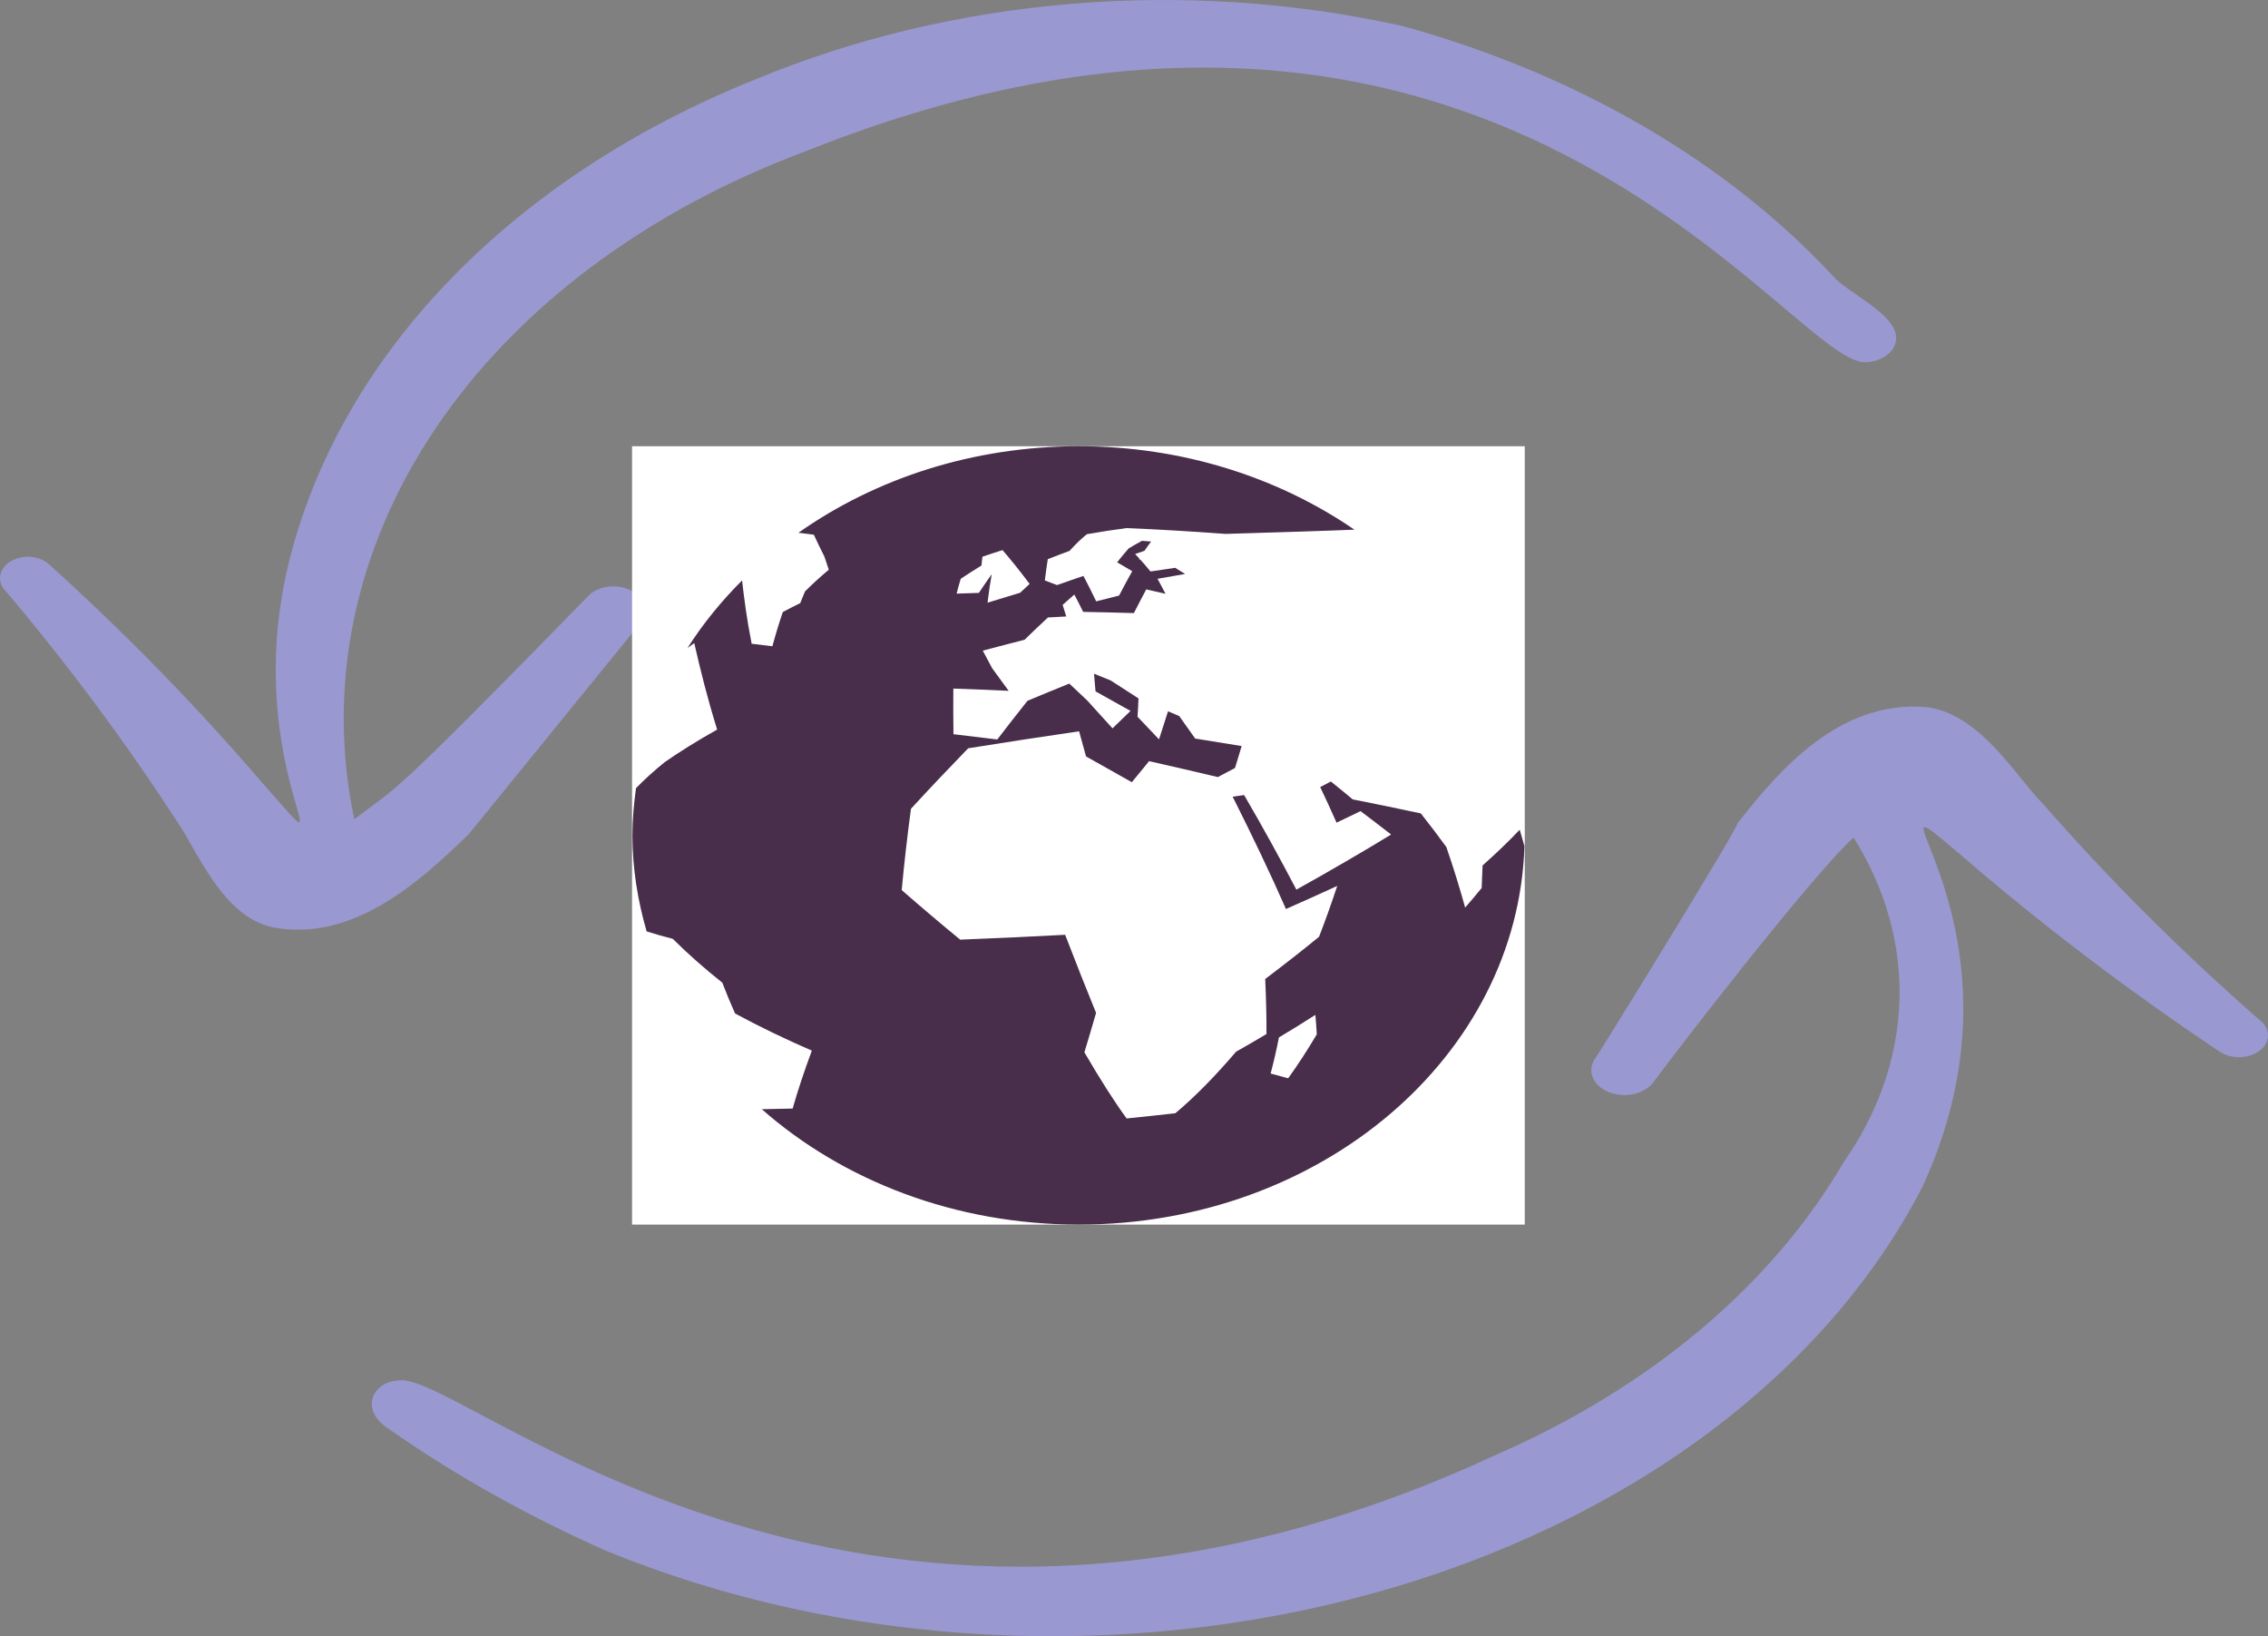 <?xml version="1.0" encoding="UTF-8"?> <svg xmlns="http://www.w3.org/2000/svg" width="61" height="44" viewBox="0 0 61 44" fill="none"><rect x="0" y="0" width="61" height="44" fill="#808080" stroke="none"/><path fill-rule="evenodd" clip-rule="evenodd" d="M60.758 27.415C58.657 25.575 56.714 23.636 54.943 21.609C54.243 20.919 53.247 19.152 51.767 19.01C49.478 18.848 47.89 20.655 46.733 22.137C46.733 22.299 42.668 28.877 42.91 28.45C42.796 28.606 42.768 28.79 42.834 28.962C42.9 29.133 43.053 29.278 43.26 29.364C43.467 29.45 43.711 29.471 43.938 29.421C44.165 29.372 44.357 29.256 44.471 29.1C44.929 28.471 48.725 23.537 49.855 22.522C50.712 23.893 51.133 25.396 51.087 26.911C51.04 28.426 50.526 29.912 49.586 31.252C47.655 34.562 44.373 37.322 40.218 39.129C23.312 46.965 12.545 36.956 10.768 37.119C10.041 37.119 9.637 37.89 10.445 38.418C12.237 39.671 14.205 40.774 16.313 41.707C19.45 42.99 22.912 43.755 26.471 43.95C30.03 44.145 33.603 43.766 36.952 42.839C40.301 41.911 43.35 40.456 45.895 38.57C48.441 36.684 50.424 34.41 51.713 31.901C54.943 24.877 49.667 20.391 52.736 22.989C54.899 24.858 57.219 26.621 59.681 28.267C59.831 28.375 60.031 28.433 60.238 28.43C60.445 28.426 60.642 28.36 60.785 28.247C60.927 28.134 61.005 27.983 61 27.827C60.995 27.671 60.908 27.523 60.758 27.415Z" fill="#9998D0"></path><path fill-rule="evenodd" clip-rule="evenodd" d="M17.216 16.765C17.329 16.626 17.37 16.458 17.329 16.297C17.289 16.135 17.171 15.991 16.999 15.894C16.827 15.796 16.613 15.753 16.401 15.771C16.189 15.79 15.993 15.869 15.854 15.993C10.275 21.712 10.712 21.119 9.529 22.029C8.771 18.433 9.54 14.744 11.722 11.511C13.903 8.278 17.381 5.672 21.639 4.08C40.073 -3.301 48.12 9.74 50.152 9.74C50.377 9.74 50.592 9.671 50.752 9.549C50.911 9.426 51 9.26 51 9.087C51 8.434 49.663 7.86 49.303 7.425C46.418 4.325 42.373 1.978 37.708 0.696C31.884 -0.595 25.634 -0.077 20.302 2.141C17.02 3.458 14.176 5.339 11.991 7.638C9.806 9.937 8.339 12.593 7.704 15.4C6.521 20.782 9.529 23.85 7.061 21.059C5.308 19.012 3.393 17.049 1.327 15.182C1.201 15.064 1.019 14.989 0.822 14.974C0.624 14.96 0.427 15.006 0.273 15.103C0.12 15.2 0.023 15.34 0.004 15.492C-0.016 15.644 0.044 15.796 0.17 15.914C1.856 17.91 3.392 19.978 4.773 22.108C5.287 22.84 5.981 24.661 7.344 24.938C9.478 25.334 11.252 23.751 12.614 22.425L17.216 16.765Z" fill="#9998D0"></path><g clip-path="url(#clip0_647_250)"><rect width="24.01" height="20.93" transform="translate(17 12)" fill="white"></rect><path d="M34.646 28.996C34.491 28.954 34.334 28.912 34.175 28.868C34.254 28.569 34.331 28.242 34.398 27.897C34.727 27.701 35.055 27.499 35.378 27.291C35.395 27.471 35.406 27.642 35.416 27.814C35.164 28.237 34.908 28.637 34.646 28.996ZM25.84 15.564C26.027 15.438 26.214 15.321 26.397 15.208C26.405 15.125 26.414 15.047 26.423 14.971C26.605 14.909 26.786 14.848 26.964 14.793C27.178 15.039 27.425 15.346 27.693 15.702C27.608 15.779 27.523 15.858 27.436 15.94C27.147 16.026 26.853 16.115 26.561 16.206C26.594 15.93 26.631 15.673 26.673 15.441C26.559 15.599 26.445 15.767 26.328 15.943C26.128 15.949 25.927 15.956 25.729 15.963C25.764 15.823 25.801 15.69 25.84 15.564ZM40.874 22.312C40.587 22.616 40.252 22.938 39.875 23.273C39.868 23.474 39.859 23.678 39.851 23.878C39.709 24.053 39.562 24.227 39.407 24.405C39.26 23.88 39.094 23.334 38.901 22.778C38.687 22.482 38.457 22.18 38.214 21.873C37.647 21.75 37.031 21.625 36.383 21.496C36.192 21.335 35.995 21.176 35.795 21.015C35.699 21.066 35.605 21.116 35.508 21.165C35.66 21.484 35.808 21.803 35.948 22.122C36.166 22.019 36.384 21.914 36.593 21.812C36.877 22.026 37.152 22.236 37.416 22.441C36.635 22.917 35.774 23.418 34.867 23.923C34.435 23.097 33.961 22.236 33.462 21.38C33.358 21.394 33.255 21.409 33.153 21.423C33.666 22.442 34.159 23.469 34.587 24.444C35.061 24.236 35.52 24.028 35.966 23.823C35.814 24.284 35.651 24.742 35.477 25.191C35.006 25.576 34.519 25.955 34.029 26.326C34.053 26.847 34.065 27.345 34.063 27.806C33.79 27.969 33.519 28.127 33.245 28.281C32.687 28.934 32.135 29.499 31.611 29.936C31.172 29.986 30.735 30.032 30.302 30.076C29.975 29.63 29.587 29.021 29.166 28.297C29.265 27.966 29.373 27.613 29.48 27.238C29.214 26.587 28.932 25.875 28.648 25.137C27.693 25.188 26.749 25.232 25.826 25.268C25.292 24.83 24.765 24.383 24.252 23.935C24.319 23.215 24.403 22.48 24.501 21.749C25.002 21.203 25.52 20.658 26.04 20.122C27.023 19.964 28.026 19.811 29.023 19.665C29.086 19.889 29.148 20.114 29.21 20.341C29.62 20.569 30.029 20.802 30.442 21.034C30.6 20.844 30.752 20.654 30.906 20.468C31.531 20.609 32.147 20.752 32.755 20.896C32.91 20.814 33.062 20.732 33.216 20.652C33.279 20.453 33.336 20.256 33.395 20.062C32.985 19.995 32.567 19.927 32.145 19.86C32.003 19.658 31.859 19.456 31.717 19.256C31.615 19.214 31.514 19.171 31.415 19.127C31.337 19.375 31.256 19.627 31.173 19.882C30.98 19.677 30.788 19.474 30.595 19.274C30.605 19.108 30.616 18.943 30.621 18.781C30.369 18.616 30.118 18.455 29.87 18.296C29.72 18.236 29.572 18.176 29.425 18.117C29.439 18.273 29.449 18.431 29.465 18.591C29.776 18.764 30.091 18.939 30.406 19.117C30.247 19.27 30.086 19.426 29.922 19.586C29.693 19.331 29.465 19.08 29.242 18.836C29.079 18.682 28.92 18.531 28.76 18.382C28.387 18.532 28.012 18.687 27.636 18.844C27.367 19.182 27.094 19.53 26.823 19.885C26.426 19.836 26.034 19.789 25.644 19.743C25.639 19.322 25.637 18.91 25.641 18.516C26.131 18.534 26.627 18.553 27.129 18.577C26.979 18.37 26.831 18.166 26.685 17.969C26.6 17.808 26.516 17.649 26.433 17.497C26.807 17.397 27.183 17.298 27.556 17.204C27.77 16.996 27.978 16.796 28.186 16.604C28.349 16.595 28.514 16.586 28.677 16.577C28.645 16.47 28.613 16.366 28.581 16.265C28.689 16.169 28.792 16.079 28.895 15.988C28.974 16.137 29.053 16.292 29.133 16.454C29.588 16.462 30.044 16.473 30.497 16.486C30.613 16.261 30.722 16.048 30.829 15.849C31 15.888 31.174 15.928 31.347 15.967C31.275 15.826 31.203 15.692 31.133 15.564C31.385 15.519 31.628 15.476 31.873 15.435C31.784 15.377 31.695 15.323 31.608 15.269C31.392 15.299 31.168 15.332 30.944 15.367C30.85 15.253 30.758 15.146 30.666 15.044C30.654 15.044 30.642 15.043 30.631 15.043C30.636 15.035 30.64 15.028 30.646 15.021C30.609 14.979 30.57 14.938 30.53 14.899C30.614 14.869 30.698 14.839 30.782 14.811C30.848 14.714 30.9 14.641 30.96 14.562C30.879 14.556 30.796 14.549 30.714 14.543C30.598 14.605 30.478 14.675 30.355 14.749C30.257 14.86 30.154 14.986 30.046 15.121C30.18 15.198 30.316 15.277 30.452 15.359C30.34 15.558 30.223 15.779 30.098 16.016C29.895 16.067 29.69 16.117 29.483 16.17C29.366 15.925 29.251 15.697 29.14 15.487C28.908 15.566 28.67 15.647 28.431 15.733C28.32 15.69 28.211 15.65 28.102 15.609C28.127 15.401 28.154 15.208 28.181 15.037C28.381 14.957 28.576 14.884 28.766 14.814C28.93 14.632 29.087 14.481 29.233 14.365C29.603 14.299 29.958 14.245 30.297 14.201C31.158 14.236 32.055 14.29 32.965 14.357C34.226 14.32 35.754 14.272 36.428 14.243C34.387 12.843 31.814 12 29.014 12C26.157 12 23.536 12.874 21.475 14.326C21.613 14.343 21.75 14.361 21.889 14.379C21.971 14.558 22.064 14.752 22.174 14.969C22.21 15.079 22.249 15.197 22.291 15.32C22.074 15.501 21.86 15.696 21.651 15.904C21.607 16.007 21.565 16.11 21.523 16.218C21.364 16.296 21.209 16.376 21.055 16.457C20.954 16.749 20.861 17.058 20.774 17.378C20.585 17.355 20.398 17.332 20.217 17.311C20.09 16.672 20.017 16.122 19.959 15.608C19.402 16.166 18.905 16.772 18.491 17.426C18.553 17.381 18.61 17.337 18.673 17.293C18.833 18 19.026 18.775 19.288 19.619C18.761 19.915 18.288 20.209 17.88 20.493C17.583 20.732 17.327 20.968 17.106 21.194C17.049 21.61 17.01 22.033 17.01 22.463C17.01 23.356 17.152 24.218 17.392 25.046C17.605 25.114 17.837 25.18 18.095 25.246C18.488 25.637 18.935 26.034 19.427 26.425C19.535 26.706 19.649 26.982 19.77 27.253C20.409 27.599 21.107 27.936 21.835 28.252C21.615 28.845 21.446 29.363 21.319 29.81C21.035 29.817 20.761 29.823 20.489 29.827C22.663 31.742 25.679 32.93 29.015 32.93C35.533 32.93 40.826 28.397 41.001 22.753C40.955 22.605 40.921 22.462 40.874 22.312Z" fill="#482E4A"></path></g><defs><clipPath id="clip0_647_250"><rect width="24.01" height="20.93" fill="white" transform="translate(17 12)"></rect></clipPath></defs></svg> 